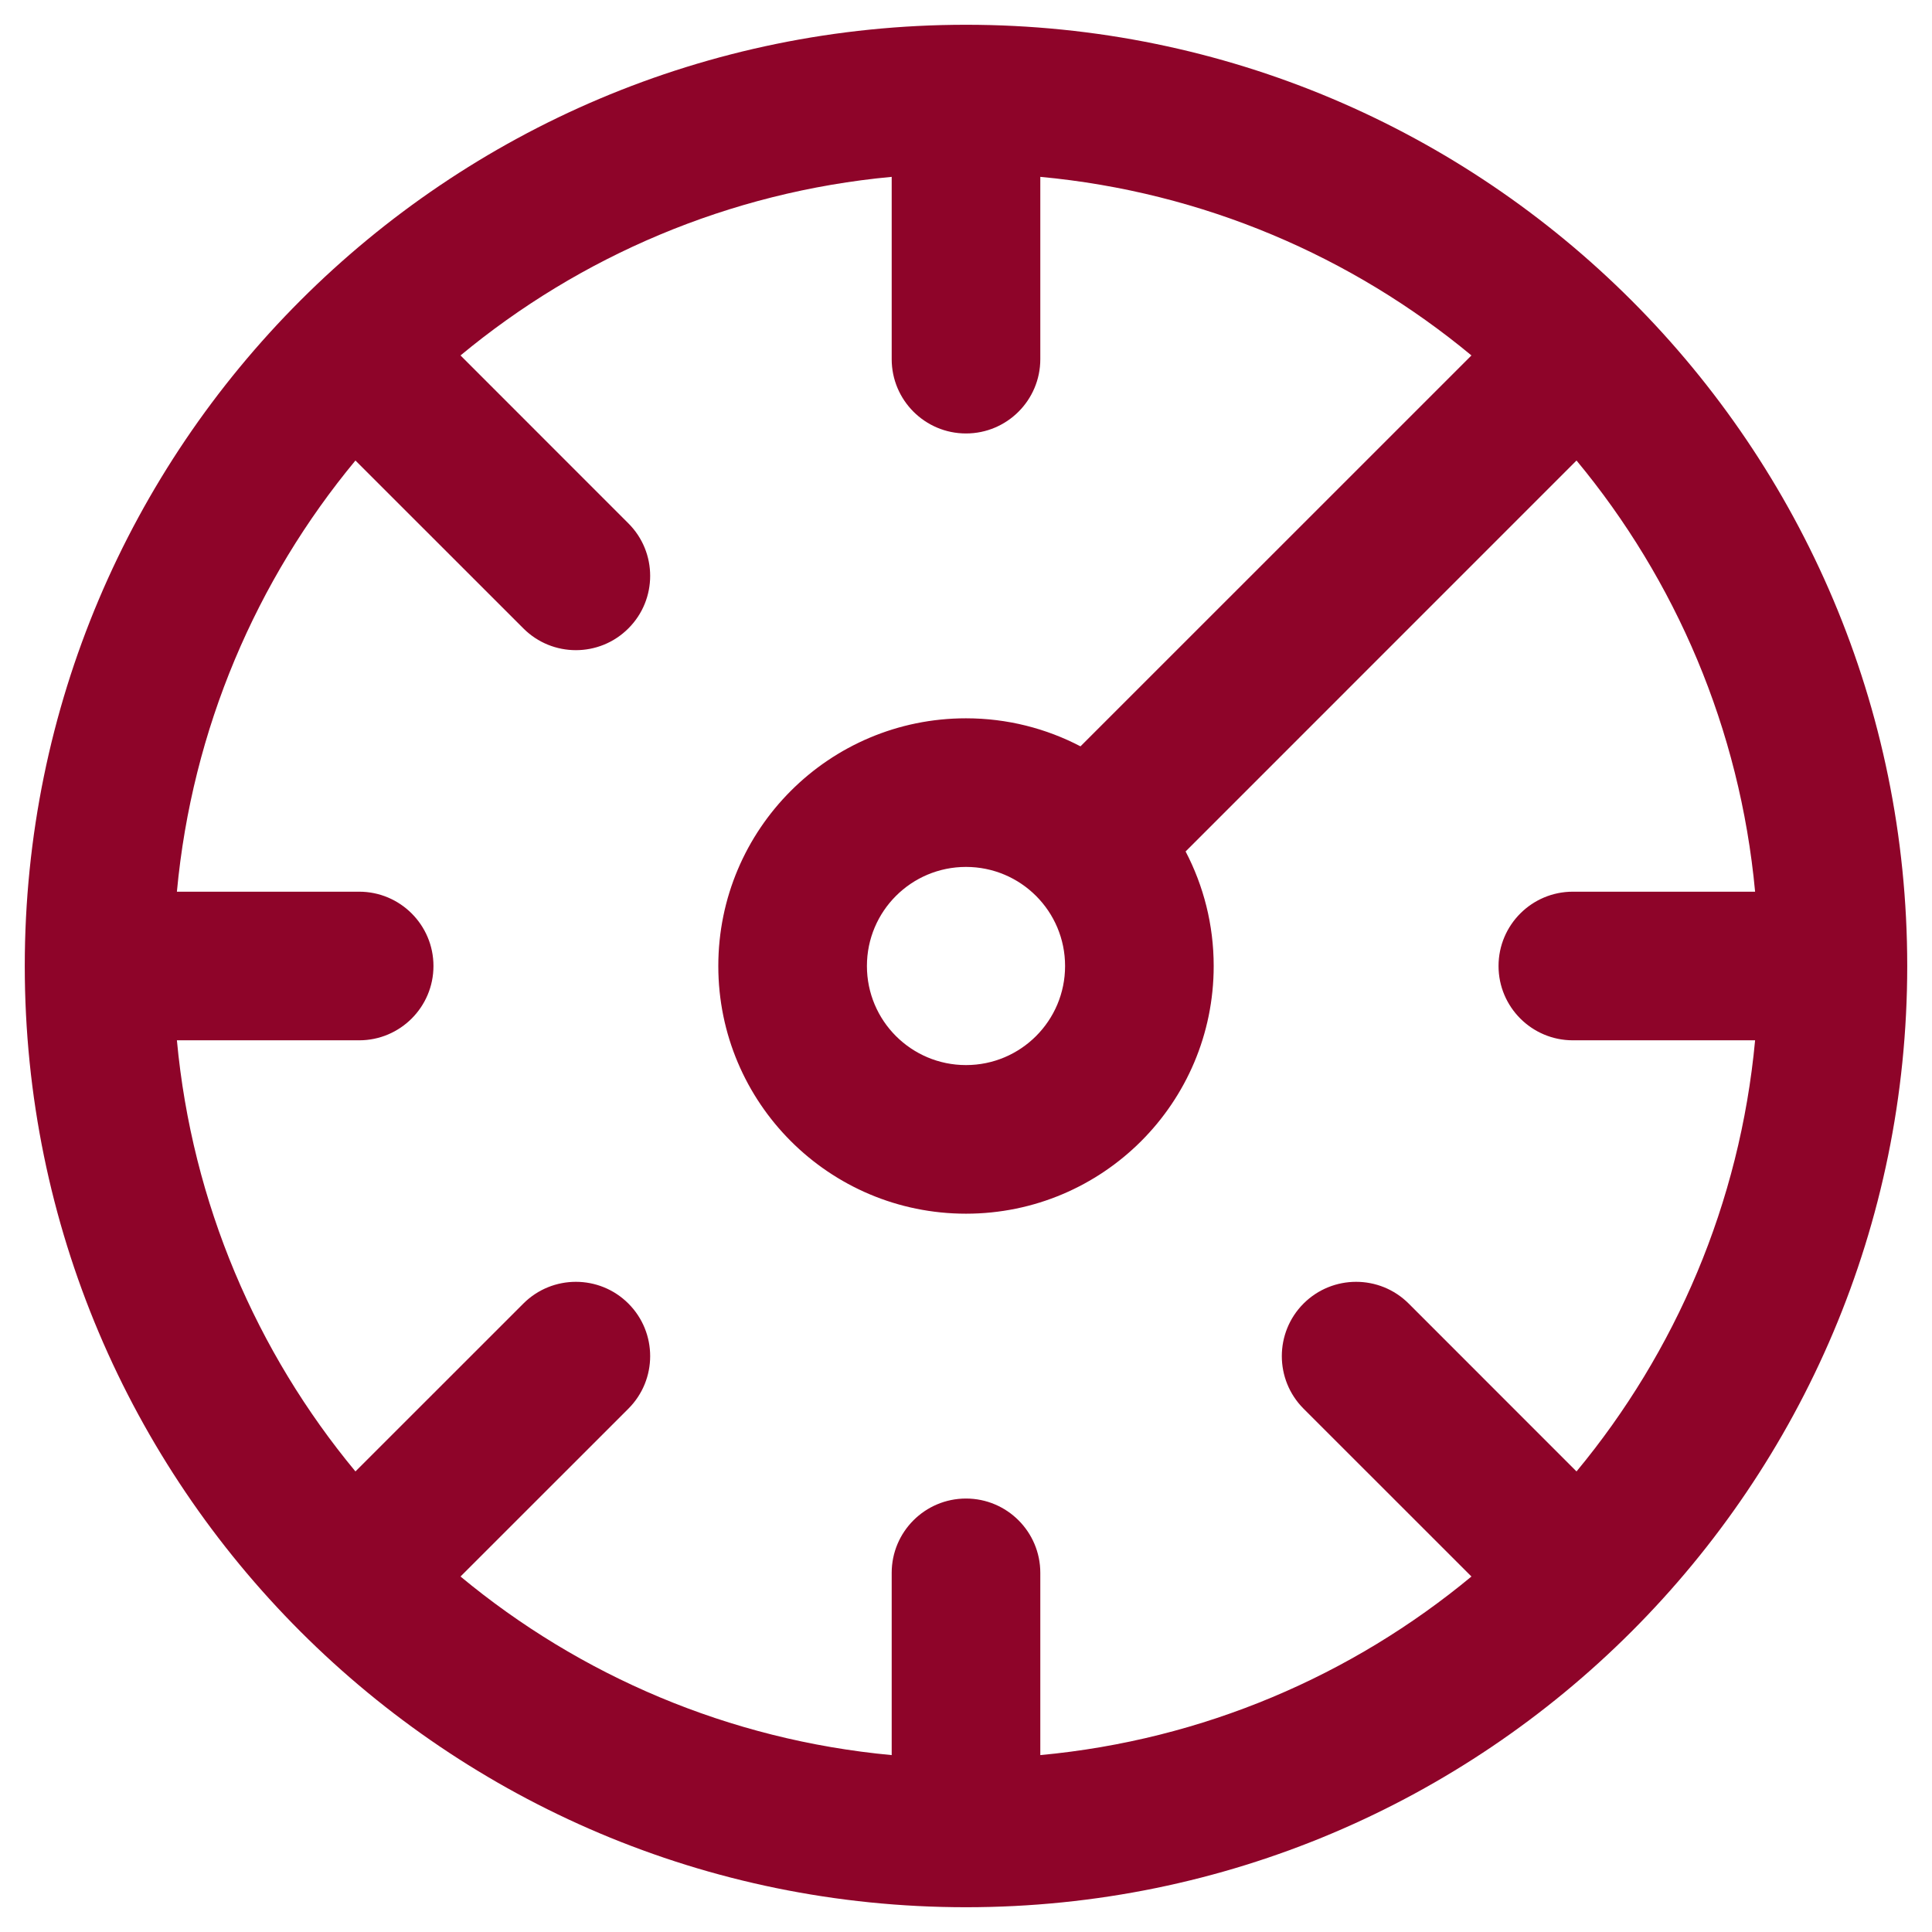 <svg width="39" height="39" viewBox="0 0 39 39" fill="none" xmlns="http://www.w3.org/2000/svg">
<path d="M19.5 0.5C29.993 0.5 38.5 9.007 38.5 19.5C38.5 29.993 29.993 38.5 19.5 38.5C9.007 38.5 0.5 29.993 0.5 19.5C0.5 9.007 9.007 0.5 19.5 0.5ZM21.5 19.5C21.5 18.395 20.605 17.5 19.5 17.5C18.395 17.5 17.5 18.395 17.5 19.5C17.5 20.605 18.395 21.5 19.5 21.5C20.605 21.5 21.5 20.605 21.5 19.5ZM18 7.25V3.57C14.708 3.876 11.704 5.179 9.296 7.175L12.685 10.565C13.271 11.15 13.271 12.1 12.685 12.685C12.1 13.271 11.15 13.271 10.565 12.685L7.175 9.296C5.179 11.704 3.877 14.708 3.571 18H7.25C8.078 18 8.75 18.672 8.75 19.5C8.75 20.328 8.078 21 7.25 21H3.571C3.877 24.292 5.179 27.295 7.175 29.703L10.565 26.314C11.15 25.729 12.1 25.729 12.685 26.314C13.271 26.9 13.271 27.85 12.685 28.436L9.296 31.824C11.704 33.821 14.707 35.123 18 35.429V31.75C18 30.922 18.672 30.25 19.5 30.25C20.328 30.25 21 30.922 21 31.75V35.429C24.292 35.123 27.295 33.82 29.703 31.824L26.314 28.436C25.729 27.85 25.729 26.9 26.314 26.314C26.9 25.729 27.85 25.729 28.436 26.314L31.824 29.703C33.82 27.295 35.123 24.292 35.429 21H31.75C30.922 21 30.25 20.328 30.25 19.5C30.25 18.672 30.922 18 31.75 18H35.429C35.123 14.707 33.821 11.704 31.824 9.296L23.933 17.188C24.294 17.879 24.5 18.665 24.5 19.5C24.5 22.262 22.262 24.5 19.5 24.5C16.738 24.5 14.5 22.262 14.5 19.5C14.5 16.738 16.738 14.5 19.5 14.5C20.334 14.5 21.12 14.705 21.811 15.066L29.703 7.175C27.295 5.179 24.292 3.876 21 3.57V7.25C21 8.078 20.328 8.75 19.5 8.75C18.672 8.75 18 8.078 18 7.25Z" fill="#8E0429"/>
</svg>
